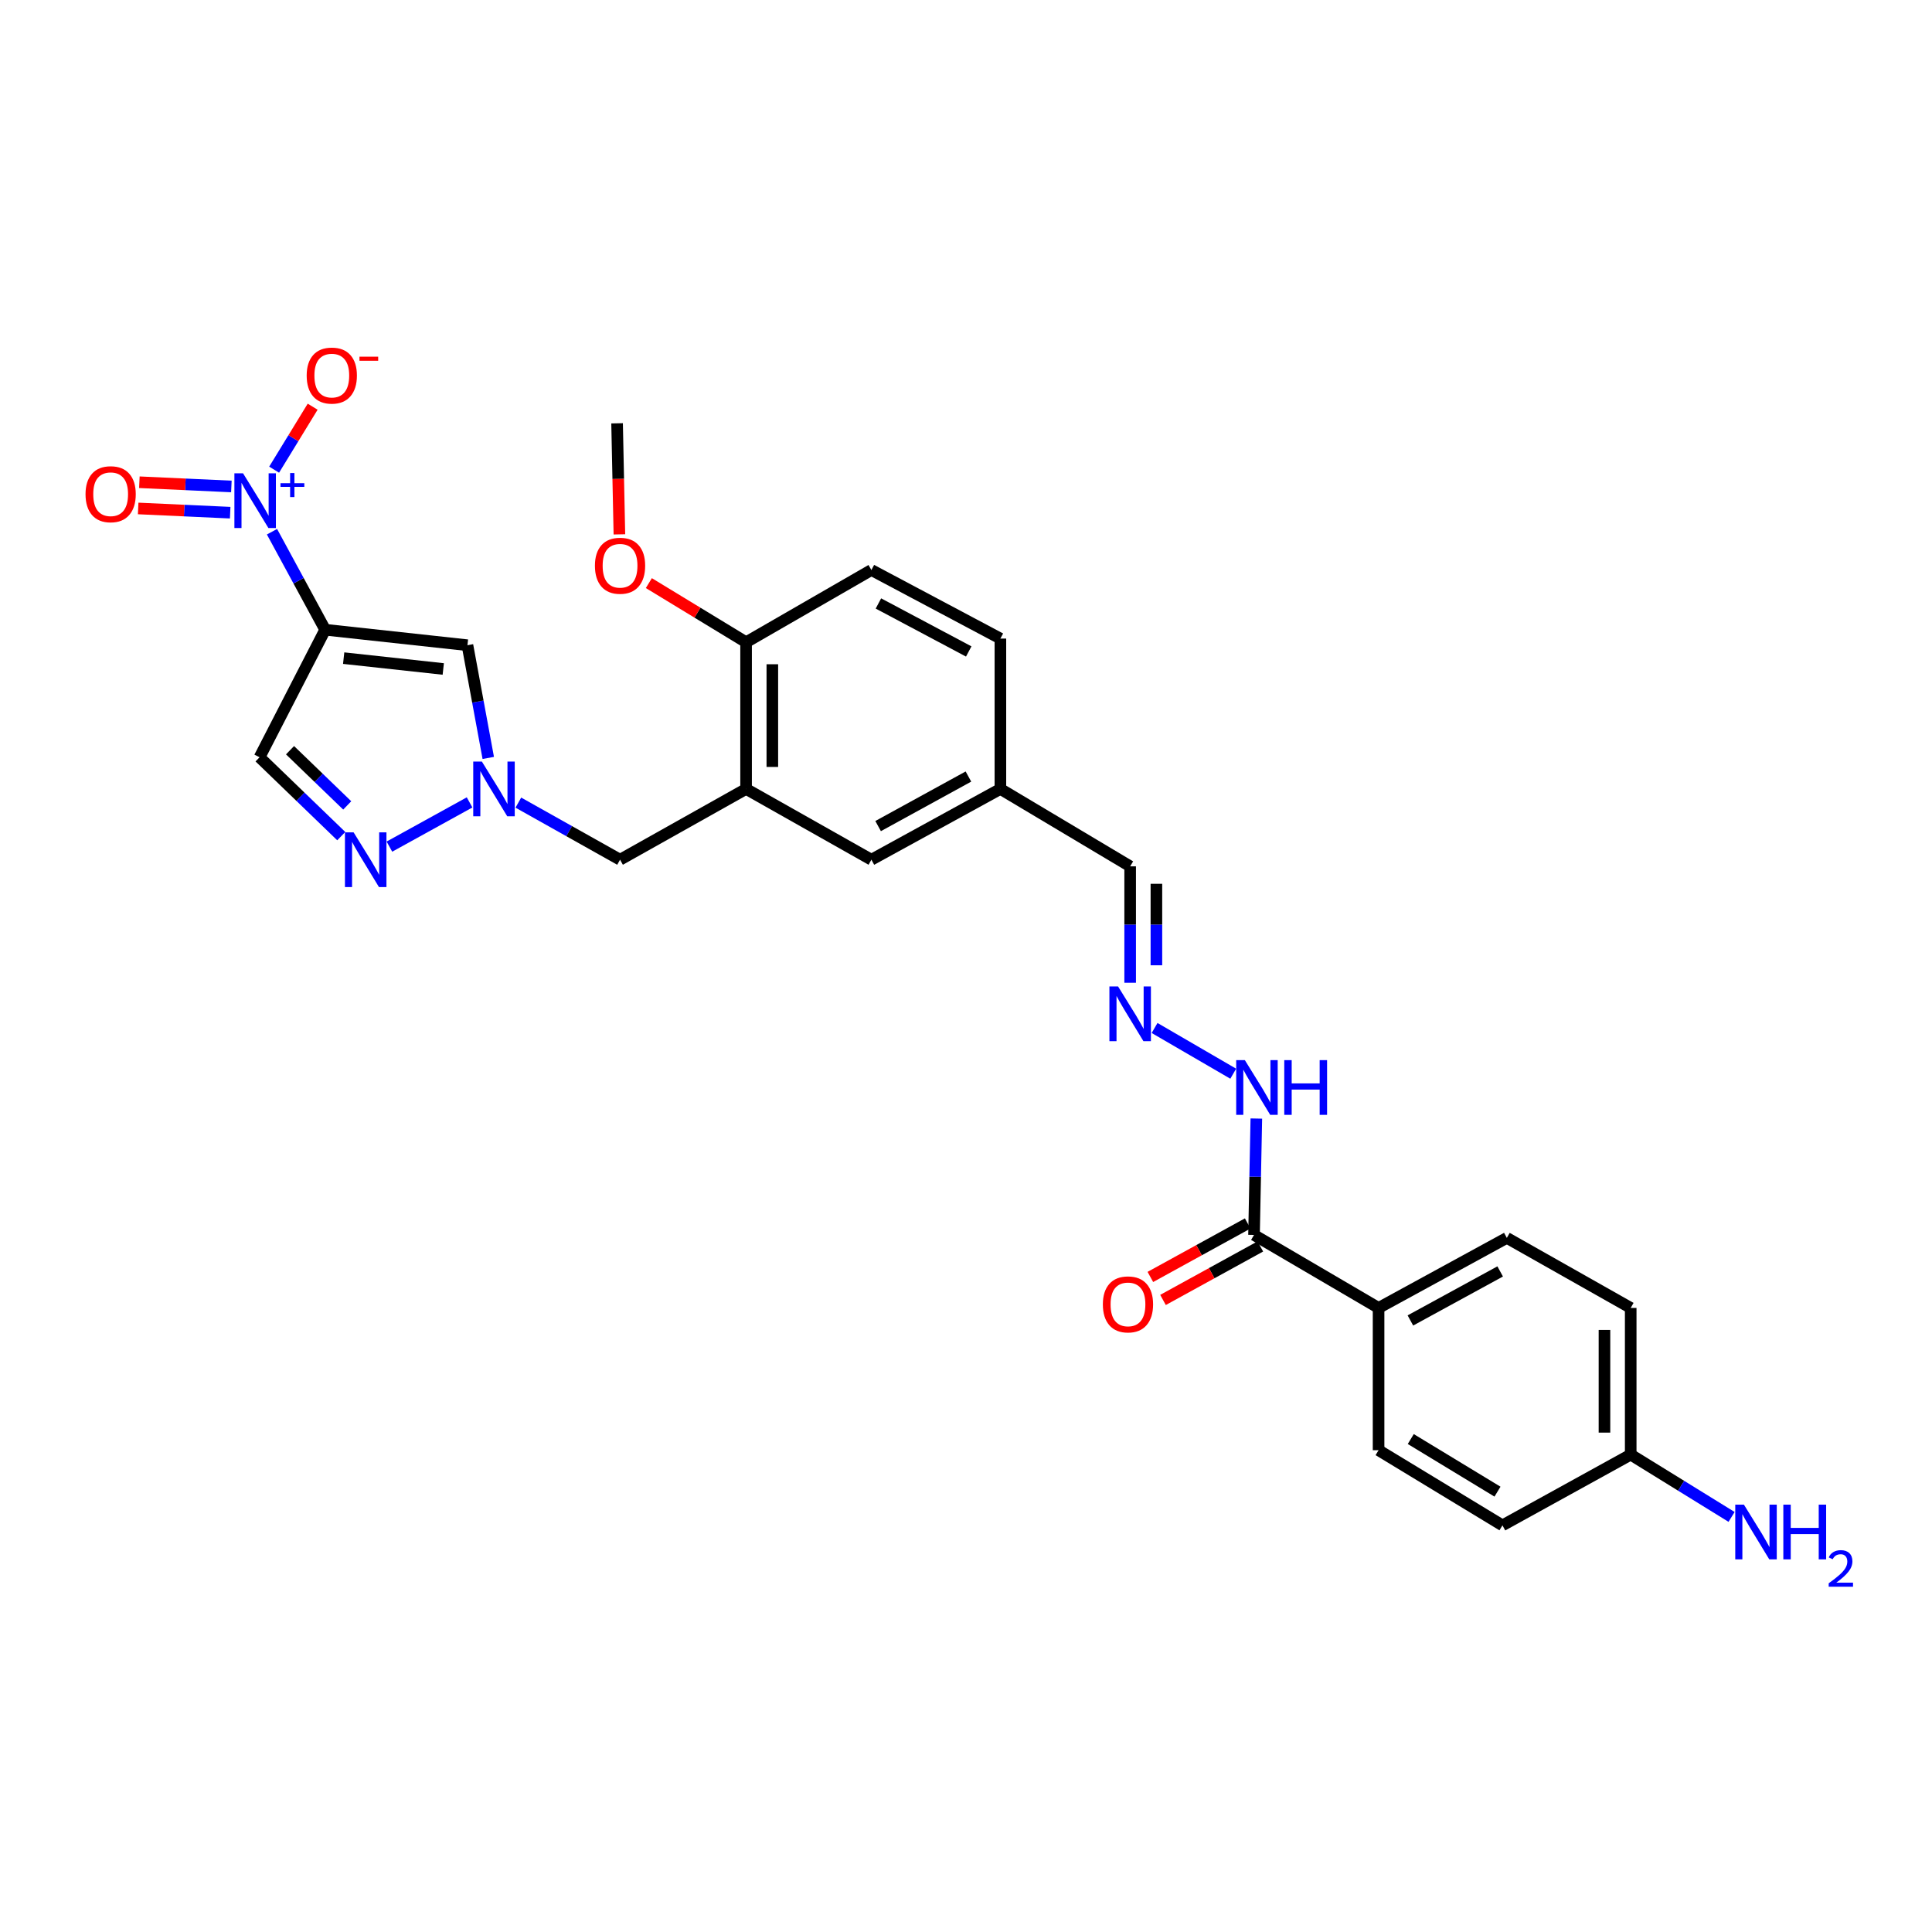 <?xml version='1.0' encoding='iso-8859-1'?>
<svg version='1.1' baseProfile='full'
              xmlns='http://www.w3.org/2000/svg'
                      xmlns:rdkit='http://www.rdkit.org/xml'
                      xmlns:xlink='http://www.w3.org/1999/xlink'
                  xml:space='preserve'
width='1000px' height='1000px' viewBox='0 0 1000 1000'>
<!-- END OF HEADER -->
<rect style='opacity:1.0;fill:#FFFFFF;stroke:none' width='1000' height='1000' x='0' y='0'> </rect>
<path class='bond-0' d='M 168.304,325.944 L 154.541,300.58' style='fill:none;fill-rule:evenodd;stroke:#000000;stroke-width:6px;stroke-linecap:butt;stroke-linejoin:miter;stroke-opacity:1' />
<path class='bond-0' d='M 154.541,300.58 L 140.779,275.216' style='fill:none;fill-rule:evenodd;stroke:#0000FF;stroke-width:6px;stroke-linecap:butt;stroke-linejoin:miter;stroke-opacity:1' />
<path class='bond-2' d='M 168.304,325.944 L 241.951,333.959' style='fill:none;fill-rule:evenodd;stroke:#000000;stroke-width:6px;stroke-linecap:butt;stroke-linejoin:miter;stroke-opacity:1' />
<path class='bond-2' d='M 177.881,340.65 L 229.435,346.261' style='fill:none;fill-rule:evenodd;stroke:#000000;stroke-width:6px;stroke-linecap:butt;stroke-linejoin:miter;stroke-opacity:1' />
<path class='bond-4' d='M 168.304,325.944 L 134.344,391.962' style='fill:none;fill-rule:evenodd;stroke:#000000;stroke-width:6px;stroke-linecap:butt;stroke-linejoin:miter;stroke-opacity:1' />
<path class='bond-8' d='M 141.891,243.096 L 151.861,226.801' style='fill:none;fill-rule:evenodd;stroke:#0000FF;stroke-width:6px;stroke-linecap:butt;stroke-linejoin:miter;stroke-opacity:1' />
<path class='bond-8' d='M 151.861,226.801 L 161.832,210.505' style='fill:none;fill-rule:evenodd;stroke:#FF0000;stroke-width:6px;stroke-linecap:butt;stroke-linejoin:miter;stroke-opacity:1' />
<path class='bond-10' d='M 119.764,251.792 L 95.951,250.699' style='fill:none;fill-rule:evenodd;stroke:#0000FF;stroke-width:6px;stroke-linecap:butt;stroke-linejoin:miter;stroke-opacity:1' />
<path class='bond-10' d='M 95.951,250.699 L 72.138,249.606' style='fill:none;fill-rule:evenodd;stroke:#FF0000;stroke-width:6px;stroke-linecap:butt;stroke-linejoin:miter;stroke-opacity:1' />
<path class='bond-10' d='M 119.141,265.362 L 95.328,264.269' style='fill:none;fill-rule:evenodd;stroke:#0000FF;stroke-width:6px;stroke-linecap:butt;stroke-linejoin:miter;stroke-opacity:1' />
<path class='bond-10' d='M 95.328,264.269 L 71.515,263.176' style='fill:none;fill-rule:evenodd;stroke:#FF0000;stroke-width:6px;stroke-linecap:butt;stroke-linejoin:miter;stroke-opacity:1' />
<path class='bond-1' d='M 252.723,392.302 L 247.337,363.13' style='fill:none;fill-rule:evenodd;stroke:#0000FF;stroke-width:6px;stroke-linecap:butt;stroke-linejoin:miter;stroke-opacity:1' />
<path class='bond-1' d='M 247.337,363.13 L 241.951,333.959' style='fill:none;fill-rule:evenodd;stroke:#000000;stroke-width:6px;stroke-linecap:butt;stroke-linejoin:miter;stroke-opacity:1' />
<path class='bond-7' d='M 268.297,415.433 L 294.616,430.209' style='fill:none;fill-rule:evenodd;stroke:#0000FF;stroke-width:6px;stroke-linecap:butt;stroke-linejoin:miter;stroke-opacity:1' />
<path class='bond-7' d='M 294.616,430.209 L 320.934,444.985' style='fill:none;fill-rule:evenodd;stroke:#000000;stroke-width:6px;stroke-linecap:butt;stroke-linejoin:miter;stroke-opacity:1' />
<path class='bond-28' d='M 243.05,415.324 L 201.558,438.213' style='fill:none;fill-rule:evenodd;stroke:#0000FF;stroke-width:6px;stroke-linecap:butt;stroke-linejoin:miter;stroke-opacity:1' />
<path class='bond-3' d='M 176.634,432.777 L 155.489,412.37' style='fill:none;fill-rule:evenodd;stroke:#0000FF;stroke-width:6px;stroke-linecap:butt;stroke-linejoin:miter;stroke-opacity:1' />
<path class='bond-3' d='M 155.489,412.37 L 134.344,391.962' style='fill:none;fill-rule:evenodd;stroke:#000000;stroke-width:6px;stroke-linecap:butt;stroke-linejoin:miter;stroke-opacity:1' />
<path class='bond-3' d='M 179.724,416.881 L 164.922,402.595' style='fill:none;fill-rule:evenodd;stroke:#0000FF;stroke-width:6px;stroke-linecap:butt;stroke-linejoin:miter;stroke-opacity:1' />
<path class='bond-3' d='M 164.922,402.595 L 150.121,388.31' style='fill:none;fill-rule:evenodd;stroke:#000000;stroke-width:6px;stroke-linecap:butt;stroke-linejoin:miter;stroke-opacity:1' />
<path class='bond-5' d='M 386.175,408.353 L 320.934,444.985' style='fill:none;fill-rule:evenodd;stroke:#000000;stroke-width:6px;stroke-linecap:butt;stroke-linejoin:miter;stroke-opacity:1' />
<path class='bond-11' d='M 386.175,408.353 L 386.175,332.427' style='fill:none;fill-rule:evenodd;stroke:#000000;stroke-width:6px;stroke-linecap:butt;stroke-linejoin:miter;stroke-opacity:1' />
<path class='bond-11' d='M 399.759,396.964 L 399.759,343.816' style='fill:none;fill-rule:evenodd;stroke:#000000;stroke-width:6px;stroke-linecap:butt;stroke-linejoin:miter;stroke-opacity:1' />
<path class='bond-13' d='M 386.175,408.353 L 451.031,444.985' style='fill:none;fill-rule:evenodd;stroke:#000000;stroke-width:6px;stroke-linecap:butt;stroke-linejoin:miter;stroke-opacity:1' />
<path class='bond-6' d='M 649.077,639.205 L 649.676,609.08' style='fill:none;fill-rule:evenodd;stroke:#000000;stroke-width:6px;stroke-linecap:butt;stroke-linejoin:miter;stroke-opacity:1' />
<path class='bond-6' d='M 649.676,609.08 L 650.275,578.954' style='fill:none;fill-rule:evenodd;stroke:#0000FF;stroke-width:6px;stroke-linecap:butt;stroke-linejoin:miter;stroke-opacity:1' />
<path class='bond-12' d='M 649.077,639.205 L 713.548,676.983' style='fill:none;fill-rule:evenodd;stroke:#000000;stroke-width:6px;stroke-linecap:butt;stroke-linejoin:miter;stroke-opacity:1' />
<path class='bond-15' d='M 645.806,633.253 L 620.616,647.099' style='fill:none;fill-rule:evenodd;stroke:#000000;stroke-width:6px;stroke-linecap:butt;stroke-linejoin:miter;stroke-opacity:1' />
<path class='bond-15' d='M 620.616,647.099 L 595.426,660.946' style='fill:none;fill-rule:evenodd;stroke:#FF0000;stroke-width:6px;stroke-linecap:butt;stroke-linejoin:miter;stroke-opacity:1' />
<path class='bond-15' d='M 652.349,645.157 L 627.159,659.003' style='fill:none;fill-rule:evenodd;stroke:#000000;stroke-width:6px;stroke-linecap:butt;stroke-linejoin:miter;stroke-opacity:1' />
<path class='bond-15' d='M 627.159,659.003 L 601.97,672.85' style='fill:none;fill-rule:evenodd;stroke:#FF0000;stroke-width:6px;stroke-linecap:butt;stroke-linejoin:miter;stroke-opacity:1' />
<path class='bond-9' d='M 584.969,508.67 L 584.969,478.544' style='fill:none;fill-rule:evenodd;stroke:#0000FF;stroke-width:6px;stroke-linecap:butt;stroke-linejoin:miter;stroke-opacity:1' />
<path class='bond-9' d='M 584.969,478.544 L 584.969,448.418' style='fill:none;fill-rule:evenodd;stroke:#000000;stroke-width:6px;stroke-linecap:butt;stroke-linejoin:miter;stroke-opacity:1' />
<path class='bond-9' d='M 598.553,499.632 L 598.553,478.544' style='fill:none;fill-rule:evenodd;stroke:#0000FF;stroke-width:6px;stroke-linecap:butt;stroke-linejoin:miter;stroke-opacity:1' />
<path class='bond-9' d='M 598.553,478.544 L 598.553,457.456' style='fill:none;fill-rule:evenodd;stroke:#000000;stroke-width:6px;stroke-linecap:butt;stroke-linejoin:miter;stroke-opacity:1' />
<path class='bond-14' d='M 597.606,532.084 L 638.322,555.752' style='fill:none;fill-rule:evenodd;stroke:#0000FF;stroke-width:6px;stroke-linecap:butt;stroke-linejoin:miter;stroke-opacity:1' />
<path class='bond-16' d='M 386.175,332.427 L 451.031,295.033' style='fill:none;fill-rule:evenodd;stroke:#000000;stroke-width:6px;stroke-linecap:butt;stroke-linejoin:miter;stroke-opacity:1' />
<path class='bond-26' d='M 386.175,332.427 L 361.009,317.12' style='fill:none;fill-rule:evenodd;stroke:#000000;stroke-width:6px;stroke-linecap:butt;stroke-linejoin:miter;stroke-opacity:1' />
<path class='bond-26' d='M 361.009,317.12 L 335.843,301.814' style='fill:none;fill-rule:evenodd;stroke:#FF0000;stroke-width:6px;stroke-linecap:butt;stroke-linejoin:miter;stroke-opacity:1' />
<path class='bond-17' d='M 713.548,676.983 L 779.936,640.729' style='fill:none;fill-rule:evenodd;stroke:#000000;stroke-width:6px;stroke-linecap:butt;stroke-linejoin:miter;stroke-opacity:1' />
<path class='bond-17' d='M 730.017,683.467 L 776.489,658.09' style='fill:none;fill-rule:evenodd;stroke:#000000;stroke-width:6px;stroke-linecap:butt;stroke-linejoin:miter;stroke-opacity:1' />
<path class='bond-18' d='M 713.548,676.983 L 713.548,750.624' style='fill:none;fill-rule:evenodd;stroke:#000000;stroke-width:6px;stroke-linecap:butt;stroke-linejoin:miter;stroke-opacity:1' />
<path class='bond-20' d='M 451.031,444.985 L 517.804,408.353' style='fill:none;fill-rule:evenodd;stroke:#000000;stroke-width:6px;stroke-linecap:butt;stroke-linejoin:miter;stroke-opacity:1' />
<path class='bond-20' d='M 454.513,427.58 L 501.254,401.938' style='fill:none;fill-rule:evenodd;stroke:#000000;stroke-width:6px;stroke-linecap:butt;stroke-linejoin:miter;stroke-opacity:1' />
<path class='bond-29' d='M 451.031,295.033 L 517.804,330.525' style='fill:none;fill-rule:evenodd;stroke:#000000;stroke-width:6px;stroke-linecap:butt;stroke-linejoin:miter;stroke-opacity:1' />
<path class='bond-29' d='M 454.671,312.352 L 501.412,337.196' style='fill:none;fill-rule:evenodd;stroke:#000000;stroke-width:6px;stroke-linecap:butt;stroke-linejoin:miter;stroke-opacity:1' />
<path class='bond-24' d='M 779.936,640.729 L 844.052,676.983' style='fill:none;fill-rule:evenodd;stroke:#000000;stroke-width:6px;stroke-linecap:butt;stroke-linejoin:miter;stroke-opacity:1' />
<path class='bond-25' d='M 713.548,750.624 L 777.665,789.527' style='fill:none;fill-rule:evenodd;stroke:#000000;stroke-width:6px;stroke-linecap:butt;stroke-linejoin:miter;stroke-opacity:1' />
<path class='bond-25' d='M 730.212,744.846 L 775.094,772.078' style='fill:none;fill-rule:evenodd;stroke:#000000;stroke-width:6px;stroke-linecap:butt;stroke-linejoin:miter;stroke-opacity:1' />
<path class='bond-19' d='M 584.969,448.418 L 517.804,408.353' style='fill:none;fill-rule:evenodd;stroke:#000000;stroke-width:6px;stroke-linecap:butt;stroke-linejoin:miter;stroke-opacity:1' />
<path class='bond-23' d='M 517.804,408.353 L 517.804,330.525' style='fill:none;fill-rule:evenodd;stroke:#000000;stroke-width:6px;stroke-linecap:butt;stroke-linejoin:miter;stroke-opacity:1' />
<path class='bond-21' d='M 844.052,752.91 L 777.665,789.527' style='fill:none;fill-rule:evenodd;stroke:#000000;stroke-width:6px;stroke-linecap:butt;stroke-linejoin:miter;stroke-opacity:1' />
<path class='bond-22' d='M 844.052,752.91 L 870.158,769.031' style='fill:none;fill-rule:evenodd;stroke:#000000;stroke-width:6px;stroke-linecap:butt;stroke-linejoin:miter;stroke-opacity:1' />
<path class='bond-22' d='M 870.158,769.031 L 896.263,785.151' style='fill:none;fill-rule:evenodd;stroke:#0000FF;stroke-width:6px;stroke-linecap:butt;stroke-linejoin:miter;stroke-opacity:1' />
<path class='bond-30' d='M 844.052,752.91 L 844.052,676.983' style='fill:none;fill-rule:evenodd;stroke:#000000;stroke-width:6px;stroke-linecap:butt;stroke-linejoin:miter;stroke-opacity:1' />
<path class='bond-30' d='M 830.468,741.521 L 830.468,688.373' style='fill:none;fill-rule:evenodd;stroke:#000000;stroke-width:6px;stroke-linecap:butt;stroke-linejoin:miter;stroke-opacity:1' />
<path class='bond-27' d='M 320.598,276.585 L 320,247.846' style='fill:none;fill-rule:evenodd;stroke:#FF0000;stroke-width:6px;stroke-linecap:butt;stroke-linejoin:miter;stroke-opacity:1' />
<path class='bond-27' d='M 320,247.846 L 319.402,219.106' style='fill:none;fill-rule:evenodd;stroke:#000000;stroke-width:6px;stroke-linecap:butt;stroke-linejoin:miter;stroke-opacity:1' />
<path  class='atom-1' d='M 125.805 244.996
L 135.085 259.996
Q 136.005 261.476, 137.485 264.156
Q 138.965 266.836, 139.045 266.996
L 139.045 244.996
L 142.805 244.996
L 142.805 273.316
L 138.925 273.316
L 128.965 256.916
Q 127.805 254.996, 126.565 252.796
Q 125.365 250.596, 125.005 249.916
L 125.005 273.316
L 121.325 273.316
L 121.325 244.996
L 125.805 244.996
' fill='#0000FF'/>
<path  class='atom-1' d='M 145.181 250.101
L 150.17 250.101
L 150.17 244.847
L 152.388 244.847
L 152.388 250.101
L 157.509 250.101
L 157.509 252.002
L 152.388 252.002
L 152.388 257.282
L 150.17 257.282
L 150.17 252.002
L 145.181 252.002
L 145.181 250.101
' fill='#0000FF'/>
<path  class='atom-2' d='M 249.426 394.193
L 258.706 409.193
Q 259.626 410.673, 261.106 413.353
Q 262.586 416.033, 262.666 416.193
L 262.666 394.193
L 266.426 394.193
L 266.426 422.513
L 262.546 422.513
L 252.586 406.113
Q 251.426 404.193, 250.186 401.993
Q 248.986 399.793, 248.626 399.113
L 248.626 422.513
L 244.946 422.513
L 244.946 394.193
L 249.426 394.193
' fill='#0000FF'/>
<path  class='atom-4' d='M 183.023 430.825
L 192.303 445.825
Q 193.223 447.305, 194.703 449.985
Q 196.183 452.665, 196.263 452.825
L 196.263 430.825
L 200.023 430.825
L 200.023 459.145
L 196.143 459.145
L 186.183 442.745
Q 185.023 440.825, 183.783 438.625
Q 182.583 436.425, 182.223 435.745
L 182.223 459.145
L 178.543 459.145
L 178.543 430.825
L 183.023 430.825
' fill='#0000FF'/>
<path  class='atom-9' d='M 158.737 194.395
Q 158.737 187.595, 162.097 183.795
Q 165.457 179.995, 171.737 179.995
Q 178.017 179.995, 181.377 183.795
Q 184.737 187.595, 184.737 194.395
Q 184.737 201.275, 181.337 205.195
Q 177.937 209.075, 171.737 209.075
Q 165.497 209.075, 162.097 205.195
Q 158.737 201.315, 158.737 194.395
M 171.737 205.875
Q 176.057 205.875, 178.377 202.995
Q 180.737 200.075, 180.737 194.395
Q 180.737 188.835, 178.377 186.035
Q 176.057 183.195, 171.737 183.195
Q 167.417 183.195, 165.057 185.995
Q 162.737 188.795, 162.737 194.395
Q 162.737 200.115, 165.057 202.995
Q 167.417 205.875, 171.737 205.875
' fill='#FF0000'/>
<path  class='atom-9' d='M 186.057 184.618
L 195.746 184.618
L 195.746 186.73
L 186.057 186.73
L 186.057 184.618
' fill='#FF0000'/>
<path  class='atom-10' d='M 578.709 510.578
L 587.989 525.578
Q 588.909 527.058, 590.389 529.738
Q 591.869 532.418, 591.949 532.578
L 591.949 510.578
L 595.709 510.578
L 595.709 538.898
L 591.829 538.898
L 581.869 522.498
Q 580.709 520.578, 579.469 518.378
Q 578.269 516.178, 577.909 515.498
L 577.909 538.898
L 574.229 538.898
L 574.229 510.578
L 578.709 510.578
' fill='#0000FF'/>
<path  class='atom-11' d='M 44.27 255.802
Q 44.27 249.002, 47.63 245.202
Q 50.99 241.402, 57.27 241.402
Q 63.55 241.402, 66.91 245.202
Q 70.27 249.002, 70.27 255.802
Q 70.27 262.682, 66.87 266.602
Q 63.47 270.482, 57.27 270.482
Q 51.03 270.482, 47.63 266.602
Q 44.27 262.722, 44.27 255.802
M 57.27 267.282
Q 61.59 267.282, 63.91 264.402
Q 66.27 261.482, 66.27 255.802
Q 66.27 250.242, 63.91 247.442
Q 61.59 244.602, 57.27 244.602
Q 52.95 244.602, 50.59 247.402
Q 48.27 250.202, 48.27 255.802
Q 48.27 261.522, 50.59 264.402
Q 52.95 267.282, 57.27 267.282
' fill='#FF0000'/>
<path  class='atom-15' d='M 644.334 548.726
L 653.614 563.726
Q 654.534 565.206, 656.014 567.886
Q 657.494 570.566, 657.574 570.726
L 657.574 548.726
L 661.334 548.726
L 661.334 577.046
L 657.454 577.046
L 647.494 560.646
Q 646.334 558.726, 645.094 556.526
Q 643.894 554.326, 643.534 553.646
L 643.534 577.046
L 639.854 577.046
L 639.854 548.726
L 644.334 548.726
' fill='#0000FF'/>
<path  class='atom-15' d='M 664.734 548.726
L 668.574 548.726
L 668.574 560.766
L 683.054 560.766
L 683.054 548.726
L 686.894 548.726
L 686.894 577.046
L 683.054 577.046
L 683.054 563.966
L 668.574 563.966
L 668.574 577.046
L 664.734 577.046
L 664.734 548.726
' fill='#0000FF'/>
<path  class='atom-16' d='M 570.837 675.147
Q 570.837 668.347, 574.197 664.547
Q 577.557 660.747, 583.837 660.747
Q 590.117 660.747, 593.477 664.547
Q 596.837 668.347, 596.837 675.147
Q 596.837 682.027, 593.437 685.947
Q 590.037 689.827, 583.837 689.827
Q 577.597 689.827, 574.197 685.947
Q 570.837 682.067, 570.837 675.147
M 583.837 686.627
Q 588.157 686.627, 590.477 683.747
Q 592.837 680.827, 592.837 675.147
Q 592.837 669.587, 590.477 666.787
Q 588.157 663.947, 583.837 663.947
Q 579.517 663.947, 577.157 666.747
Q 574.837 669.547, 574.837 675.147
Q 574.837 680.867, 577.157 683.747
Q 579.517 686.627, 583.837 686.627
' fill='#FF0000'/>
<path  class='atom-23' d='M 902.648 778.8
L 911.928 793.8
Q 912.848 795.28, 914.328 797.96
Q 915.808 800.64, 915.888 800.8
L 915.888 778.8
L 919.648 778.8
L 919.648 807.12
L 915.768 807.12
L 905.808 790.72
Q 904.648 788.8, 903.408 786.6
Q 902.208 784.4, 901.848 783.72
L 901.848 807.12
L 898.168 807.12
L 898.168 778.8
L 902.648 778.8
' fill='#0000FF'/>
<path  class='atom-23' d='M 923.048 778.8
L 926.888 778.8
L 926.888 790.84
L 941.368 790.84
L 941.368 778.8
L 945.208 778.8
L 945.208 807.12
L 941.368 807.12
L 941.368 794.04
L 926.888 794.04
L 926.888 807.12
L 923.048 807.12
L 923.048 778.8
' fill='#0000FF'/>
<path  class='atom-23' d='M 946.581 806.127
Q 947.267 804.358, 948.904 803.381
Q 950.541 802.378, 952.811 802.378
Q 955.636 802.378, 957.22 803.909
Q 958.804 805.44, 958.804 808.159
Q 958.804 810.931, 956.745 813.519
Q 954.712 816.106, 950.488 819.168
L 959.121 819.168
L 959.121 821.28
L 946.528 821.28
L 946.528 819.511
Q 950.013 817.03, 952.072 815.182
Q 954.158 813.334, 955.161 811.671
Q 956.164 810.007, 956.164 808.291
Q 956.164 806.496, 955.267 805.493
Q 954.369 804.49, 952.811 804.49
Q 951.307 804.49, 950.303 805.097
Q 949.3 805.704, 948.587 807.051
L 946.581 806.127
' fill='#0000FF'/>
<path  class='atom-27' d='M 307.934 292.826
Q 307.934 286.026, 311.294 282.226
Q 314.654 278.426, 320.934 278.426
Q 327.214 278.426, 330.574 282.226
Q 333.934 286.026, 333.934 292.826
Q 333.934 299.706, 330.534 303.626
Q 327.134 307.506, 320.934 307.506
Q 314.694 307.506, 311.294 303.626
Q 307.934 299.746, 307.934 292.826
M 320.934 304.306
Q 325.254 304.306, 327.574 301.426
Q 329.934 298.506, 329.934 292.826
Q 329.934 287.266, 327.574 284.466
Q 325.254 281.626, 320.934 281.626
Q 316.614 281.626, 314.254 284.426
Q 311.934 287.226, 311.934 292.826
Q 311.934 298.546, 314.254 301.426
Q 316.614 304.306, 320.934 304.306
' fill='#FF0000'/>
</svg>
